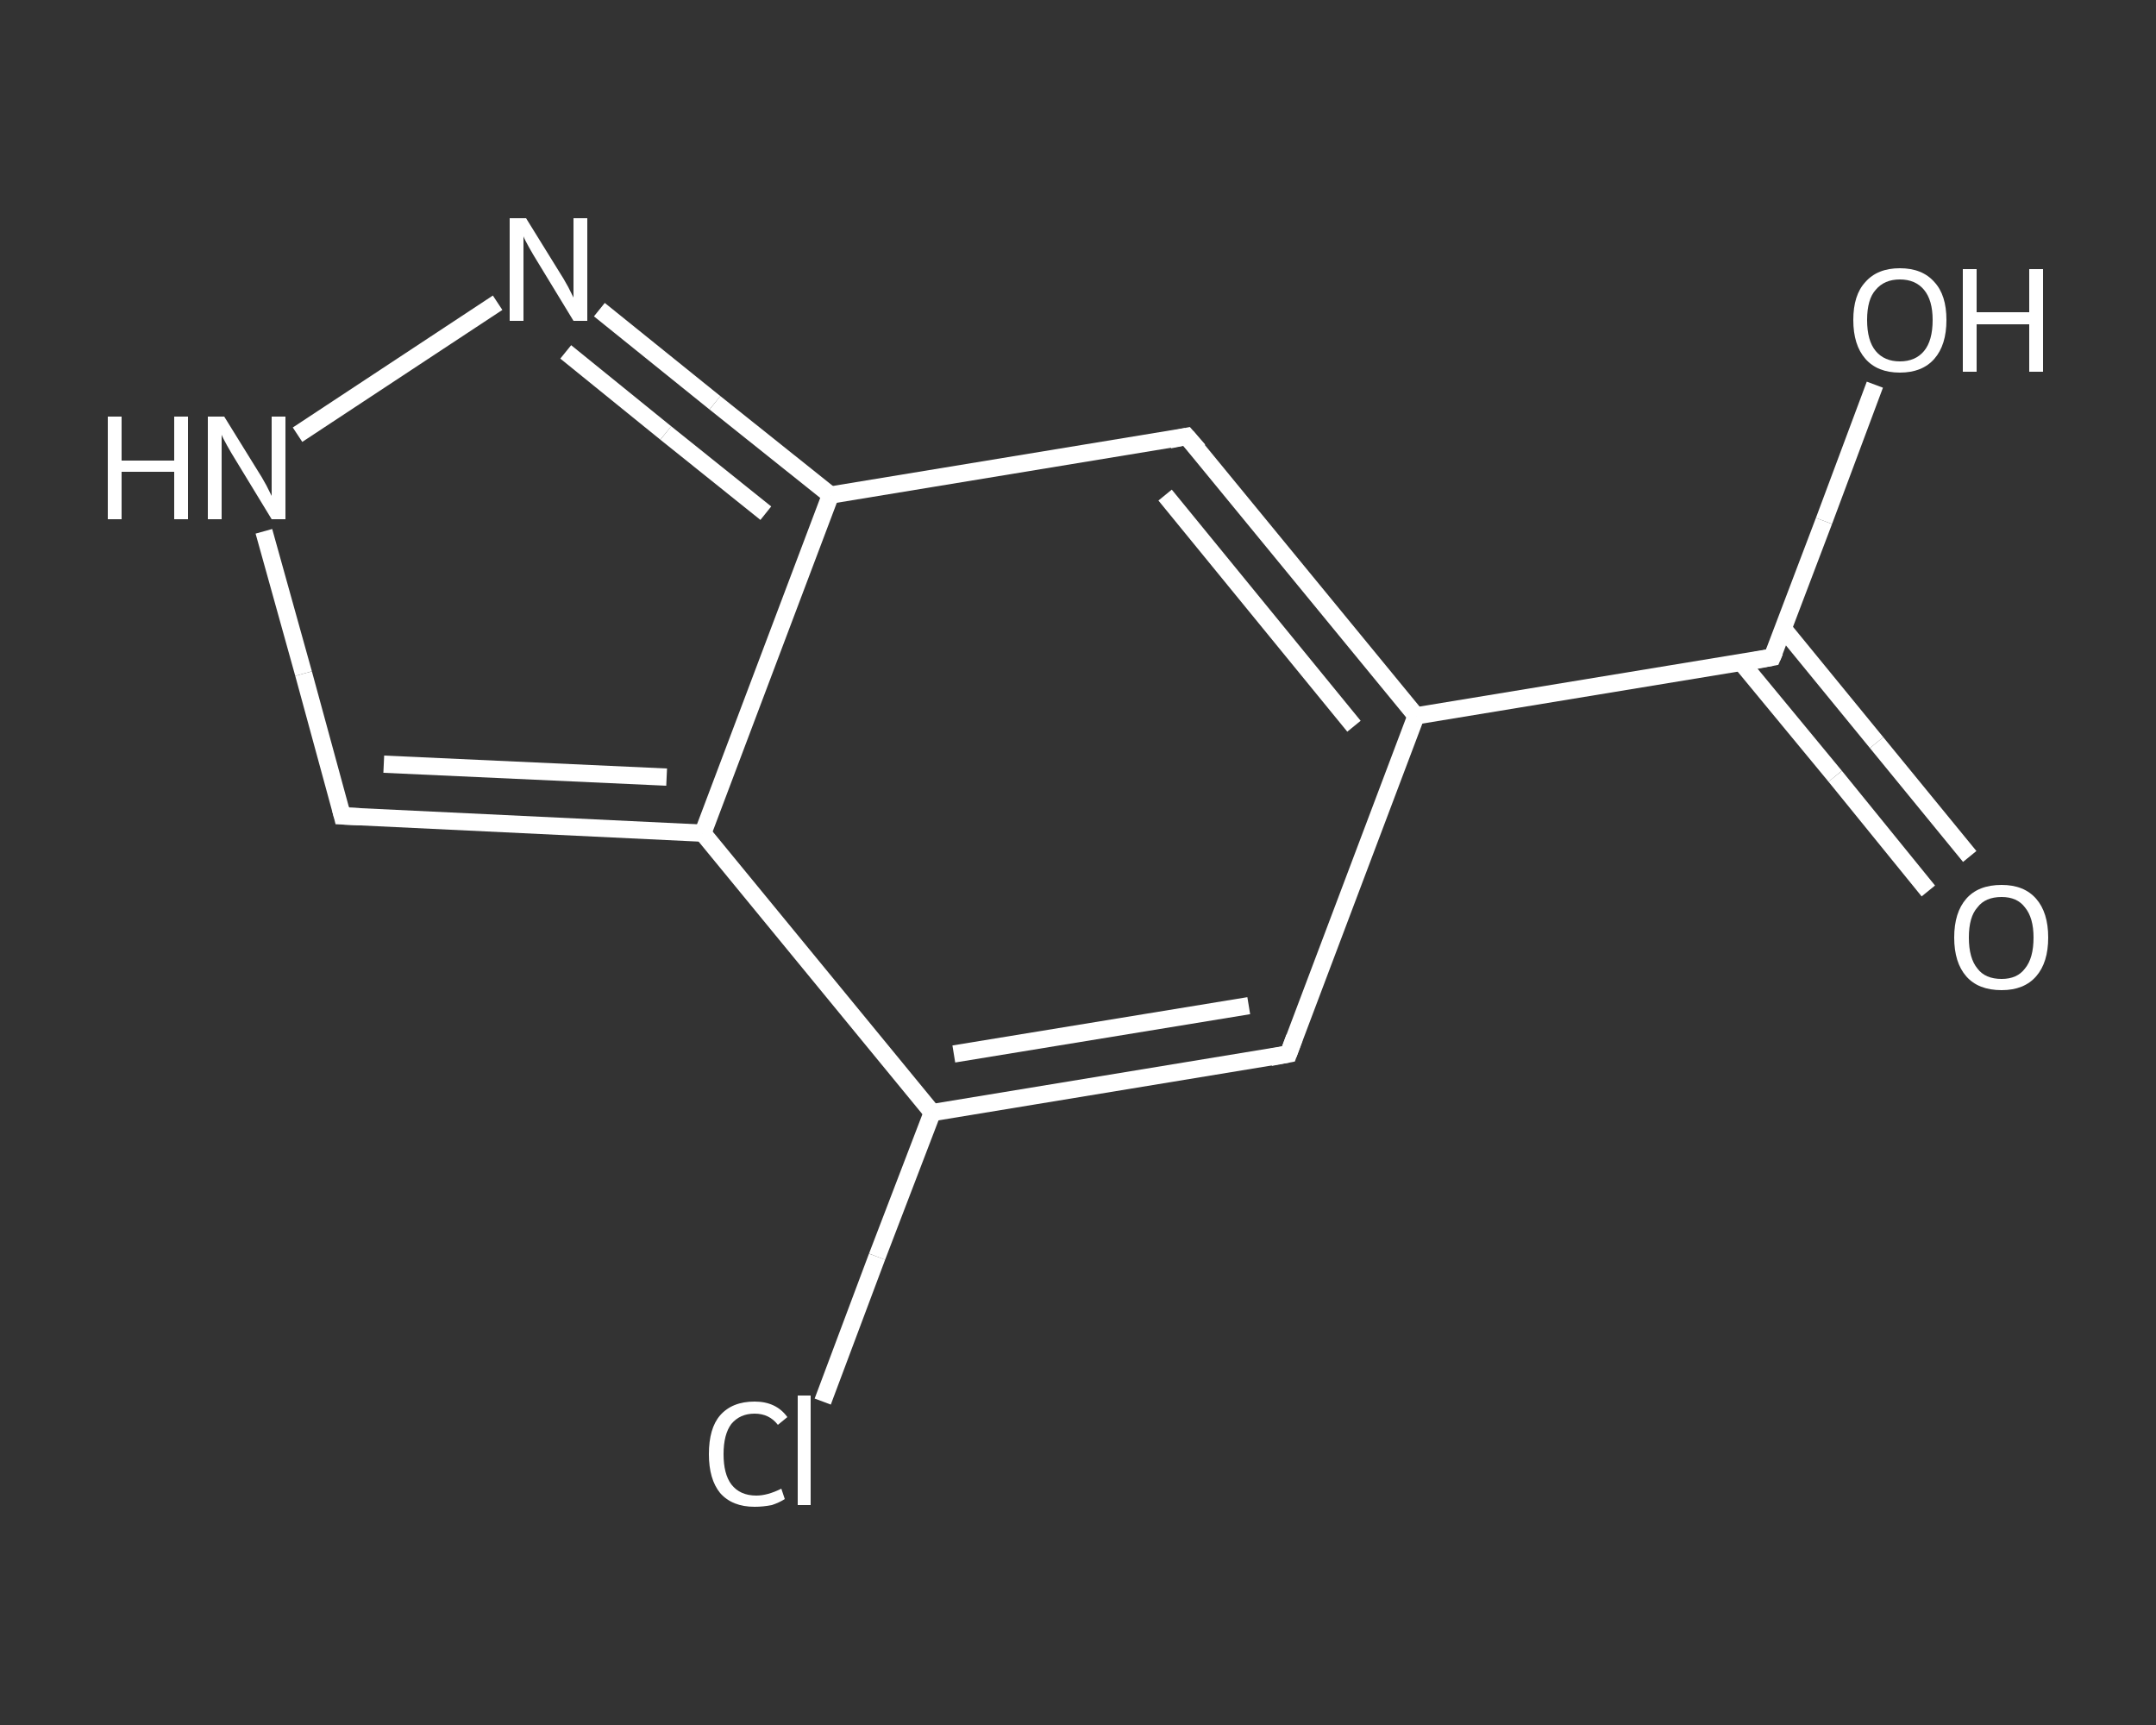 <?xml version='1.0' encoding='iso-8859-1'?>
<svg version='1.1' baseProfile='full'
              xmlns='http://www.w3.org/2000/svg'
                      xmlns:rdkit='http://www.rdkit.org/xml'
                      xmlns:xlink='http://www.w3.org/1999/xlink'
                  xml:space='preserve'
width='250px' height='200px' viewBox='0 0 250 200'>
<rect x="0" y="0" width="250" height="200" fill="#333333" stroke="none"/>
<!-- END OF HEADER -->
<rect style='opacity:1.0;fill:transparent;stroke:none' width='250.0' height='200.0' x='0.0' y='0.0'> </rect>
<path class='bond-0 atom-0 atom-1' d='M 223.6,103.3 L 212.8,90.0' style='fill:none;fill-rule:evenodd;stroke:#FFFFFF;stroke-width:2.0px;stroke-linecap:butt;stroke-linejoin:miter;stroke-opacity:1' />
<path class='bond-0 atom-0 atom-1' d='M 212.8,90.0 L 201.9,76.8' style='fill:none;fill-rule:evenodd;stroke:#FFFFFF;stroke-width:2.0px;stroke-linecap:butt;stroke-linejoin:miter;stroke-opacity:1' />
<path class='bond-0 atom-0 atom-1' d='M 228.4,99.3 L 217.6,86.1' style='fill:none;fill-rule:evenodd;stroke:#FFFFFF;stroke-width:2.0px;stroke-linecap:butt;stroke-linejoin:miter;stroke-opacity:1' />
<path class='bond-0 atom-0 atom-1' d='M 217.6,86.1 L 206.8,72.9' style='fill:none;fill-rule:evenodd;stroke:#FFFFFF;stroke-width:2.0px;stroke-linecap:butt;stroke-linejoin:miter;stroke-opacity:1' />
<path class='bond-1 atom-1 atom-2' d='M 205.5,76.2 L 211.5,60.4' style='fill:none;fill-rule:evenodd;stroke:#FFFFFF;stroke-width:2.0px;stroke-linecap:butt;stroke-linejoin:miter;stroke-opacity:1' />
<path class='bond-1 atom-1 atom-2' d='M 211.5,60.4 L 217.4,44.6' style='fill:none;fill-rule:evenodd;stroke:#FFFFFF;stroke-width:2.0px;stroke-linecap:butt;stroke-linejoin:miter;stroke-opacity:1' />
<path class='bond-2 atom-1 atom-3' d='M 205.5,76.2 L 164.2,83.0' style='fill:none;fill-rule:evenodd;stroke:#FFFFFF;stroke-width:2.0px;stroke-linecap:butt;stroke-linejoin:miter;stroke-opacity:1' />
<path class='bond-3 atom-3 atom-4' d='M 164.2,83.0 L 149.4,122.2' style='fill:none;fill-rule:evenodd;stroke:#FFFFFF;stroke-width:2.0px;stroke-linecap:butt;stroke-linejoin:miter;stroke-opacity:1' />
<path class='bond-4 atom-4 atom-5' d='M 149.4,122.2 L 108.1,129.0' style='fill:none;fill-rule:evenodd;stroke:#FFFFFF;stroke-width:2.0px;stroke-linecap:butt;stroke-linejoin:miter;stroke-opacity:1' />
<path class='bond-4 atom-4 atom-5' d='M 144.8,116.6 L 110.6,122.2' style='fill:none;fill-rule:evenodd;stroke:#FFFFFF;stroke-width:2.0px;stroke-linecap:butt;stroke-linejoin:miter;stroke-opacity:1' />
<path class='bond-5 atom-5 atom-6' d='M 108.1,129.0 L 101.7,145.7' style='fill:none;fill-rule:evenodd;stroke:#FFFFFF;stroke-width:2.0px;stroke-linecap:butt;stroke-linejoin:miter;stroke-opacity:1' />
<path class='bond-5 atom-5 atom-6' d='M 101.7,145.7 L 95.4,162.5' style='fill:none;fill-rule:evenodd;stroke:#FFFFFF;stroke-width:2.0px;stroke-linecap:butt;stroke-linejoin:miter;stroke-opacity:1' />
<path class='bond-6 atom-5 atom-7' d='M 108.1,129.0 L 81.5,96.6' style='fill:none;fill-rule:evenodd;stroke:#FFFFFF;stroke-width:2.0px;stroke-linecap:butt;stroke-linejoin:miter;stroke-opacity:1' />
<path class='bond-7 atom-7 atom-8' d='M 81.5,96.6 L 39.7,94.6' style='fill:none;fill-rule:evenodd;stroke:#FFFFFF;stroke-width:2.0px;stroke-linecap:butt;stroke-linejoin:miter;stroke-opacity:1' />
<path class='bond-7 atom-7 atom-8' d='M 77.3,90.1 L 44.5,88.6' style='fill:none;fill-rule:evenodd;stroke:#FFFFFF;stroke-width:2.0px;stroke-linecap:butt;stroke-linejoin:miter;stroke-opacity:1' />
<path class='bond-8 atom-8 atom-9' d='M 39.7,94.6 L 35.2,78.1' style='fill:none;fill-rule:evenodd;stroke:#FFFFFF;stroke-width:2.0px;stroke-linecap:butt;stroke-linejoin:miter;stroke-opacity:1' />
<path class='bond-8 atom-8 atom-9' d='M 35.2,78.1 L 30.6,61.6' style='fill:none;fill-rule:evenodd;stroke:#FFFFFF;stroke-width:2.0px;stroke-linecap:butt;stroke-linejoin:miter;stroke-opacity:1' />
<path class='bond-9 atom-9 atom-10' d='M 34.5,50.4 L 57.7,35.1' style='fill:none;fill-rule:evenodd;stroke:#FFFFFF;stroke-width:2.0px;stroke-linecap:butt;stroke-linejoin:miter;stroke-opacity:1' />
<path class='bond-10 atom-10 atom-11' d='M 69.5,35.9 L 82.9,46.7' style='fill:none;fill-rule:evenodd;stroke:#FFFFFF;stroke-width:2.0px;stroke-linecap:butt;stroke-linejoin:miter;stroke-opacity:1' />
<path class='bond-10 atom-10 atom-11' d='M 82.9,46.7 L 96.3,57.4' style='fill:none;fill-rule:evenodd;stroke:#FFFFFF;stroke-width:2.0px;stroke-linecap:butt;stroke-linejoin:miter;stroke-opacity:1' />
<path class='bond-10 atom-10 atom-11' d='M 65.6,40.8 L 77.2,50.2' style='fill:none;fill-rule:evenodd;stroke:#FFFFFF;stroke-width:2.0px;stroke-linecap:butt;stroke-linejoin:miter;stroke-opacity:1' />
<path class='bond-10 atom-10 atom-11' d='M 77.2,50.2 L 88.8,59.5' style='fill:none;fill-rule:evenodd;stroke:#FFFFFF;stroke-width:2.0px;stroke-linecap:butt;stroke-linejoin:miter;stroke-opacity:1' />
<path class='bond-11 atom-11 atom-12' d='M 96.3,57.4 L 137.6,50.6' style='fill:none;fill-rule:evenodd;stroke:#FFFFFF;stroke-width:2.0px;stroke-linecap:butt;stroke-linejoin:miter;stroke-opacity:1' />
<path class='bond-12 atom-12 atom-3' d='M 137.6,50.6 L 164.2,83.0' style='fill:none;fill-rule:evenodd;stroke:#FFFFFF;stroke-width:2.0px;stroke-linecap:butt;stroke-linejoin:miter;stroke-opacity:1' />
<path class='bond-12 atom-12 atom-3' d='M 135.1,57.4 L 157.0,84.2' style='fill:none;fill-rule:evenodd;stroke:#FFFFFF;stroke-width:2.0px;stroke-linecap:butt;stroke-linejoin:miter;stroke-opacity:1' />
<path class='bond-13 atom-11 atom-7' d='M 96.3,57.4 L 81.5,96.6' style='fill:none;fill-rule:evenodd;stroke:#FFFFFF;stroke-width:2.0px;stroke-linecap:butt;stroke-linejoin:miter;stroke-opacity:1' />
<path d='M 205.8,75.5 L 205.5,76.2 L 203.4,76.6' style='fill:none;stroke:#FFFFFF;stroke-width:2.0px;stroke-linecap:butt;stroke-linejoin:miter;stroke-opacity:1;' />
<path d='M 150.1,120.3 L 149.4,122.2 L 147.3,122.6' style='fill:none;stroke:#FFFFFF;stroke-width:2.0px;stroke-linecap:butt;stroke-linejoin:miter;stroke-opacity:1;' />
<path d='M 41.8,94.7 L 39.7,94.6 L 39.5,93.8' style='fill:none;stroke:#FFFFFF;stroke-width:2.0px;stroke-linecap:butt;stroke-linejoin:miter;stroke-opacity:1;' />
<path d='M 135.6,51.0 L 137.6,50.6 L 139.0,52.2' style='fill:none;stroke:#FFFFFF;stroke-width:2.0px;stroke-linecap:butt;stroke-linejoin:miter;stroke-opacity:1;' />
<path class='atom-0' d='M 226.6 108.7
Q 226.6 105.8, 228.0 104.2
Q 229.4 102.6, 232.1 102.6
Q 234.7 102.6, 236.1 104.2
Q 237.5 105.8, 237.5 108.7
Q 237.5 111.6, 236.1 113.2
Q 234.7 114.8, 232.1 114.8
Q 229.4 114.8, 228.0 113.2
Q 226.6 111.6, 226.6 108.7
M 232.1 113.5
Q 233.9 113.5, 234.8 112.3
Q 235.8 111.1, 235.8 108.7
Q 235.8 106.4, 234.8 105.2
Q 233.9 104.0, 232.1 104.0
Q 230.2 104.0, 229.3 105.2
Q 228.3 106.3, 228.3 108.7
Q 228.3 111.1, 229.3 112.3
Q 230.2 113.5, 232.1 113.5
' fill='#FFFFFF'/>
<path class='atom-2' d='M 214.9 37.1
Q 214.9 34.2, 216.3 32.7
Q 217.7 31.1, 220.3 31.1
Q 222.9 31.1, 224.3 32.7
Q 225.7 34.2, 225.7 37.1
Q 225.7 40.0, 224.3 41.6
Q 222.9 43.2, 220.3 43.2
Q 217.7 43.2, 216.3 41.6
Q 214.9 40.0, 214.9 37.1
M 220.3 41.9
Q 222.1 41.9, 223.1 40.7
Q 224.1 39.5, 224.1 37.1
Q 224.1 34.8, 223.1 33.6
Q 222.1 32.4, 220.3 32.4
Q 218.5 32.4, 217.5 33.6
Q 216.5 34.7, 216.5 37.1
Q 216.5 39.5, 217.5 40.7
Q 218.5 41.9, 220.3 41.9
' fill='#FFFFFF'/>
<path class='atom-2' d='M 227.6 31.2
L 229.2 31.2
L 229.2 36.2
L 235.3 36.2
L 235.3 31.2
L 236.9 31.2
L 236.9 43.1
L 235.3 43.1
L 235.3 37.6
L 229.2 37.6
L 229.2 43.1
L 227.6 43.1
L 227.6 31.2
' fill='#FFFFFF'/>
<path class='atom-6' d='M 82.2 168.6
Q 82.2 165.6, 83.5 164.1
Q 84.9 162.5, 87.5 162.5
Q 90.0 162.5, 91.3 164.3
L 90.2 165.2
Q 89.2 163.9, 87.5 163.9
Q 85.8 163.9, 84.8 165.1
Q 83.9 166.3, 83.9 168.6
Q 83.9 170.9, 84.8 172.1
Q 85.8 173.4, 87.7 173.4
Q 89.0 173.4, 90.6 172.6
L 91.0 173.8
Q 90.4 174.2, 89.5 174.5
Q 88.5 174.7, 87.5 174.7
Q 84.9 174.7, 83.5 173.1
Q 82.2 171.5, 82.2 168.6
' fill='#FFFFFF'/>
<path class='atom-6' d='M 92.5 161.8
L 94.0 161.8
L 94.0 174.5
L 92.5 174.5
L 92.5 161.8
' fill='#FFFFFF'/>
<path class='atom-9' d='M 12.5 48.3
L 14.1 48.3
L 14.1 53.4
L 20.2 53.4
L 20.2 48.3
L 21.8 48.3
L 21.8 60.2
L 20.2 60.2
L 20.2 54.7
L 14.1 54.7
L 14.1 60.2
L 12.5 60.2
L 12.5 48.3
' fill='#FFFFFF'/>
<path class='atom-9' d='M 26.0 48.3
L 29.9 54.6
Q 30.3 55.2, 30.9 56.3
Q 31.5 57.5, 31.5 57.5
L 31.5 48.3
L 33.1 48.3
L 33.1 60.2
L 31.5 60.2
L 27.3 53.3
Q 26.8 52.5, 26.3 51.6
Q 25.8 50.7, 25.7 50.4
L 25.7 60.2
L 24.1 60.2
L 24.1 48.3
L 26.0 48.3
' fill='#FFFFFF'/>
<path class='atom-10' d='M 61.0 25.3
L 64.9 31.6
Q 65.3 32.2, 65.9 33.3
Q 66.5 34.5, 66.5 34.5
L 66.5 25.3
L 68.1 25.3
L 68.1 37.2
L 66.5 37.2
L 62.3 30.3
Q 61.8 29.5, 61.3 28.6
Q 60.8 27.7, 60.7 27.4
L 60.7 37.2
L 59.1 37.2
L 59.1 25.3
L 61.0 25.3
' fill='#FFFFFF'/>
</svg>
